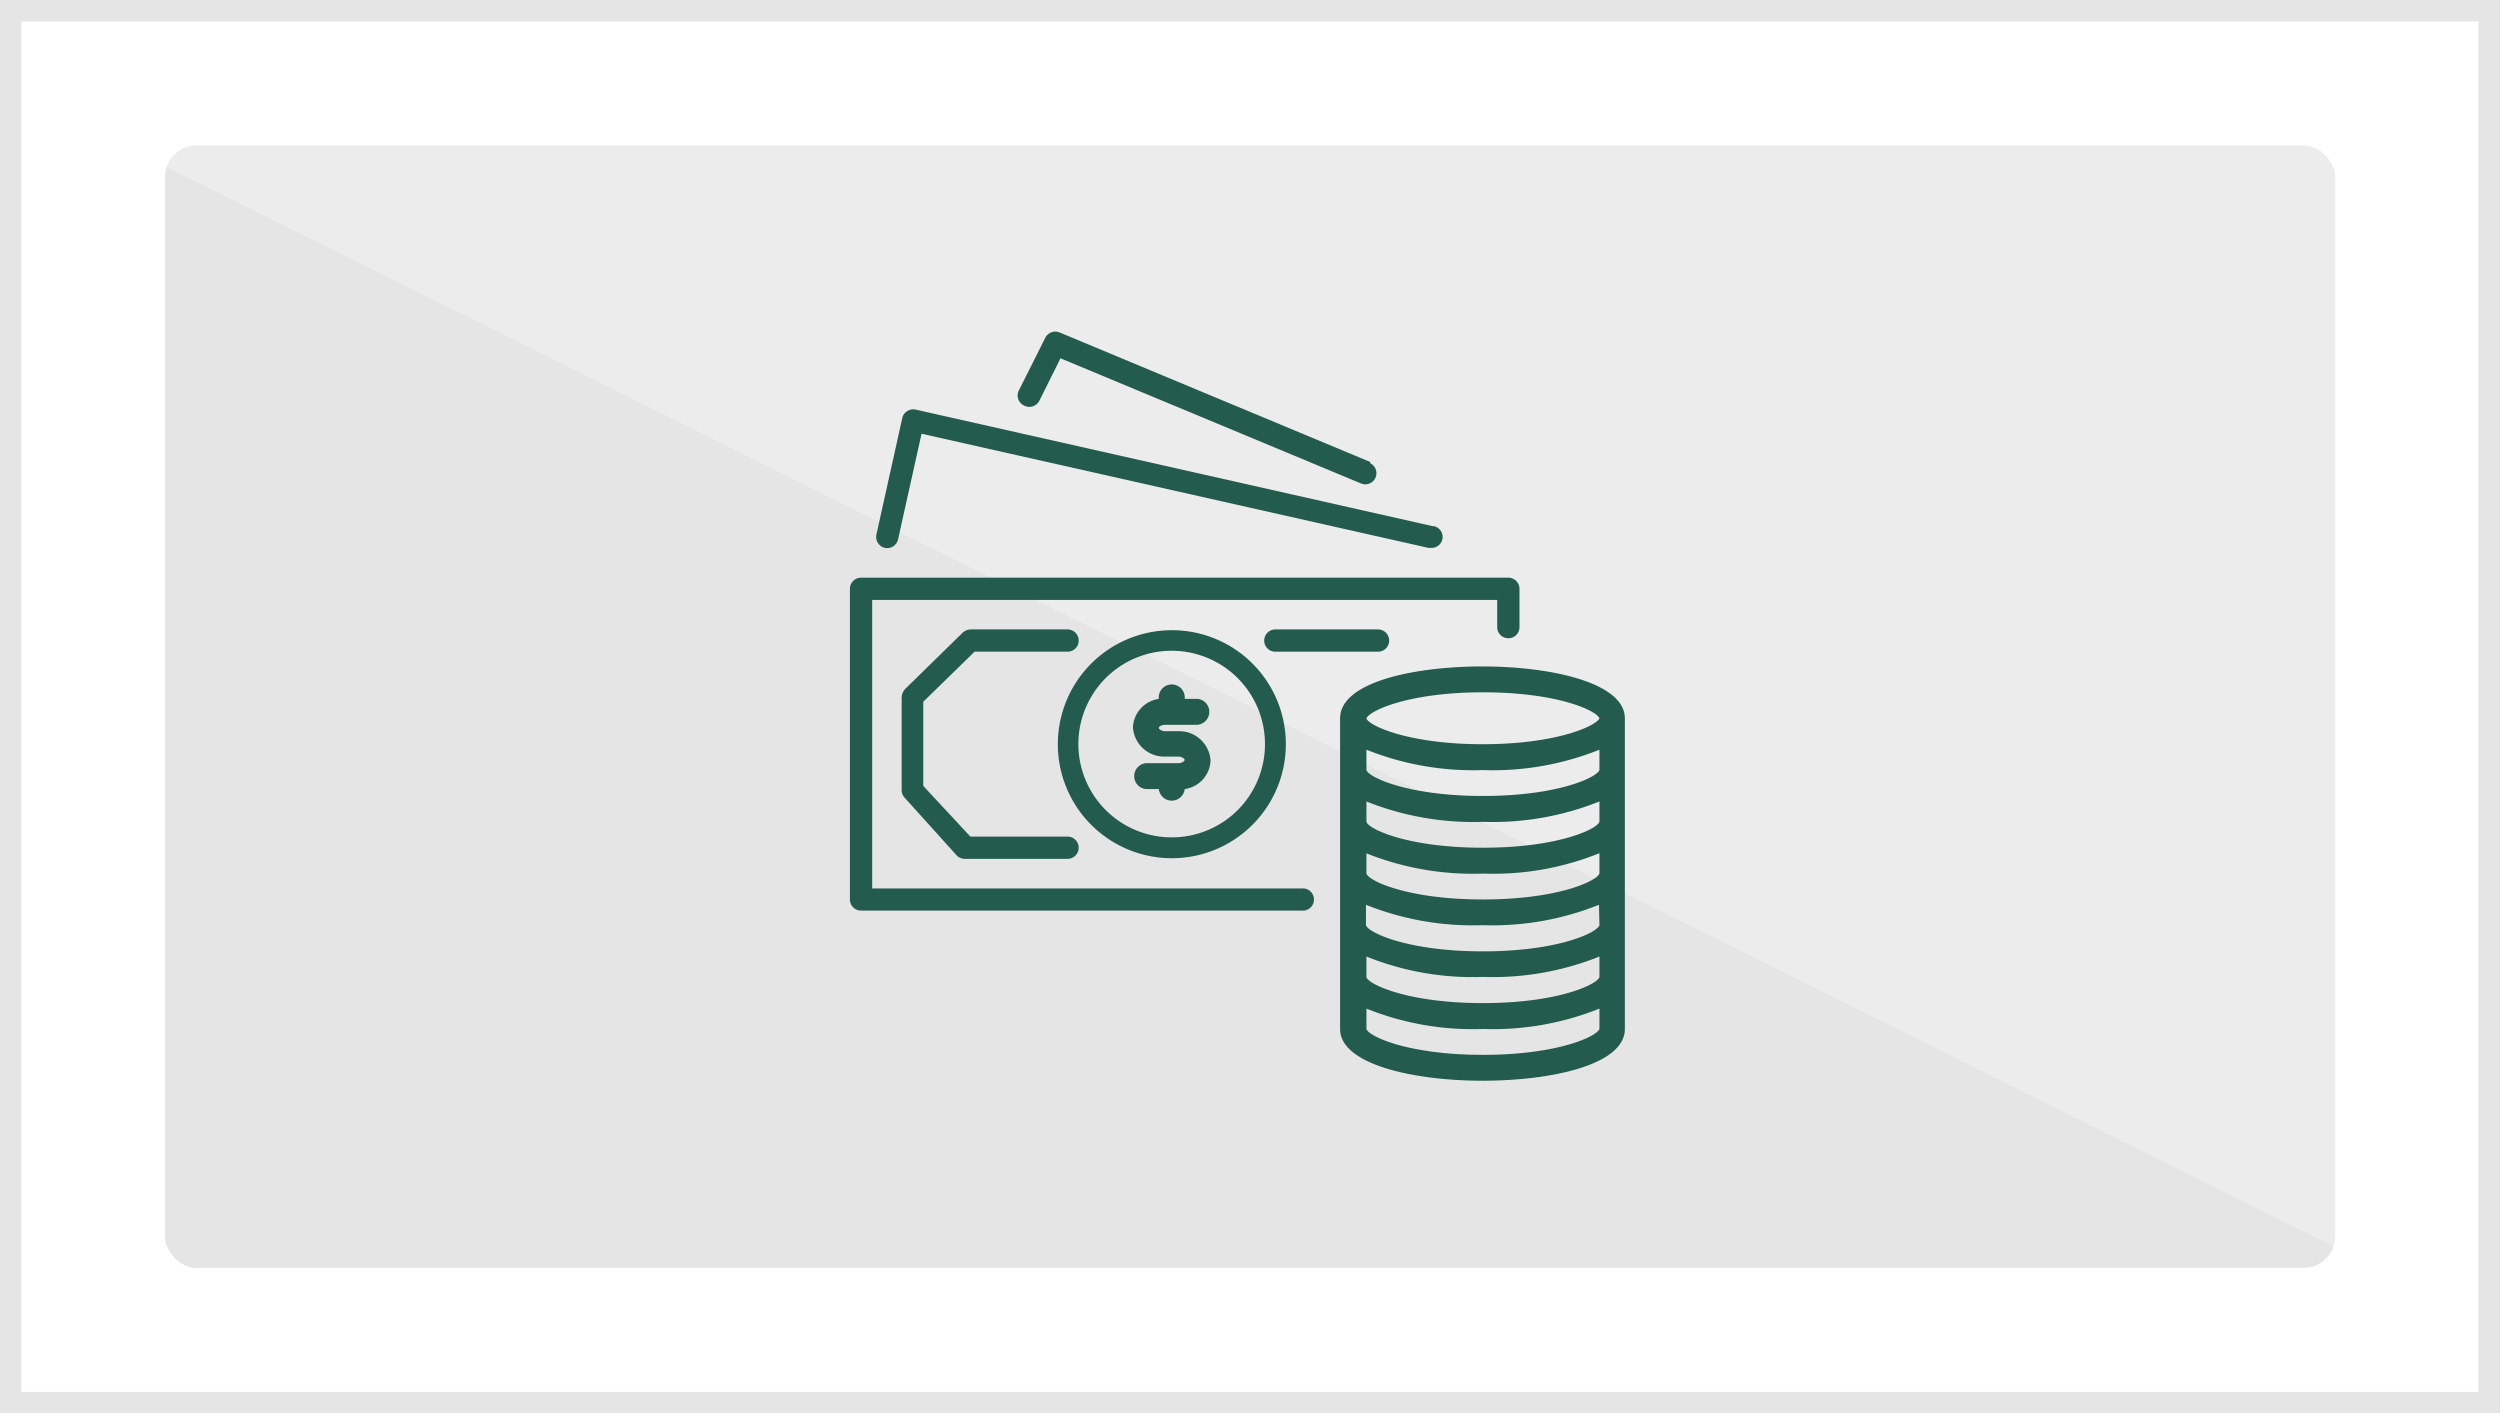 <?xml version="1.0" encoding="UTF-8" standalone="no"?>
<svg
   xmlns:dc="http://purl.org/dc/elements/1.1/"
   xmlns:cc="http://creativecommons.org/ns#"
   xmlns:rdf="http://www.w3.org/1999/02/22-rdf-syntax-ns#"
   xmlns:svg="http://www.w3.org/2000/svg"
   xmlns="http://www.w3.org/2000/svg"
   xmlns:sodipodi="http://sodipodi.sourceforge.net/DTD/sodipodi-0.dtd"
   xmlns:inkscape="http://www.inkscape.org/namespaces/inkscape"
   id="Capa_1"
   data-name="Capa 1"
   viewBox="0 0 159.43 90.13"
   version="1.1"
   sodipodi:docname="derechos_varios_gris.svg"
   inkscape:version="0.92.2 (5c3e80d, 2017-08-06)">
  <rect x="0" y="0" width="159.43" height="90.13" fill="#808080" stroke="none"/>
  <sodipodi:namedview
     pagecolor="#ffffff"
     bordercolor="#666666"
     borderopacity="1"
     objecttolerance="10"
     gridtolerance="10"
     guidetolerance="10"
     inkscape:pageopacity="0"
     inkscape:pageshadow="2"
     inkscape:window-width="806"
     inkscape:window-height="480"
     id="namedview31"
     showgrid="false"
     inkscape:zoom="2.9449848"
     inkscape:cx="79.714996"
     inkscape:cy="45.064999"
     inkscape:window-x="0"
     inkscape:window-y="0"
     inkscape:window-maximized="0"
     inkscape:current-layer="Capa_1" />
  <defs
     id="defs4">
    <style
       id="style2">.cls-1,.cls-3{fill:#fff;}.cls-1{stroke:#e6e5e5;stroke-miterlimit:10;stroke-width:1.37px;}.cls-2{fill:#e6e5e5;}.cls-3{opacity:0.25;}.cls-4{fill:#3daa35;}</style>
  </defs>
  <title
     id="title6">derechos varios</title>
  <rect
     class="cls-1"
     x="0.68"
     y="0.68"
     width="158.06"
     height="88.77"
     id="rect8" />
  <rect
     class="cls-2"
     x="10.52"
     y="9.27"
     width="138.4"
     height="71.59"
     rx="2.02"
     ry="2.02"
     id="rect10" />
  <polyline
     class="cls-3"
     points="154.45 7.84 4.98 7.84 154.45 82.29 154.45 10.13"
     id="polyline12" />
  <path
     class="cls-4"
     d="M96.19,36.84H54.91a.71.71,0,0,0-.71.71h0V57.36a.71.71,0,0,0,.71.71H83a.71.71,0,1,0,0-1.41H55.62V38.26H95.48V40a.7.7,0,0,0,.71.7h0a.7.7,0,0,0,.71-.7h0V37.55A.71.71,0,0,0,96.19,36.84Z"
     id="path14"
     style="fill:#235b4e;fill-opacity:1" />
  <path
     class="cls-4"
     d="M91.39,33.56l-33-7.44a.73.73,0,0,0-.54.1.7.7,0,0,0-.31.44l-1.65,7.43a.72.72,0,0,0,.54.85.71.71,0,0,0,.84-.54l1.5-6.74,32.33,7.28h.16a.7.7,0,0,0,.15-1.39Z"
     id="path16"
     style="fill:#235b4e;fill-opacity:1" />
  <path
     class="cls-4"
     d="M87.38,29.46,67.57,21.2a.72.72,0,0,0-.91.34L65,24.85a.71.71,0,0,0,.28,1,.72.72,0,0,0,1-.29.08.08,0,0,1,0,0h0l1.35-2.71,19.21,8a.71.71,0,0,0,.54-1.31Z"
     id="path18"
     style="fill:#235b4e;fill-opacity:1" />
  <path
     class="cls-4"
     d="M87.88,40.14H81.33a.71.71,0,0,0,0,1.42h6.55a.71.71,0,0,0,0-1.42Z"
     id="path20"
     style="fill:#235b4e;fill-opacity:1" />
  <path
     class="cls-4"
     d="M74.73,40.19A7.27,7.27,0,1,0,82,47.46,7.26,7.26,0,0,0,74.73,40.19Zm0,13.21a5.95,5.95,0,1,1,5.94-5.94A5.94,5.94,0,0,1,74.73,53.4Z"
     id="path22"
     style="fill:#235b4e;fill-opacity:1" />
  <path
     class="cls-4"
     d="M94.54,42.5c-4.37,0-9.08,1-9.08,3.31V65.62c0,2.27,4.71,3.3,9.08,3.3s9.08-1,9.08-3.3V45.81C103.62,43.54,98.92,42.5,94.54,42.5ZM102,65.61c-.12.46-2.6,1.66-7.43,1.66s-7.31-1.2-7.43-1.65v-1.3a18.12,18.12,0,0,0,7.43,1.3,18.26,18.26,0,0,0,7.43-1.3Zm0-3.3c-.12.45-2.6,1.66-7.43,1.66s-7.31-1.21-7.43-1.65V61a18.12,18.12,0,0,0,7.43,1.3A18.26,18.26,0,0,0,102,61ZM102,59c-.12.46-2.6,1.67-7.43,1.67S87.23,59.46,87.11,59v-1.3A18.29,18.29,0,0,0,94.54,59a18.26,18.26,0,0,0,7.43-1.3Zm0-3.3c-.12.46-2.6,1.66-7.43,1.66s-7.31-1.2-7.43-1.65V54.42a18.3,18.3,0,0,0,7.43,1.29,18.09,18.09,0,0,0,7.43-1.3Zm0-3.3c-.12.46-2.6,1.66-7.43,1.66s-7.31-1.2-7.43-1.65v-1.3a18.29,18.29,0,0,0,7.43,1.3,18.26,18.26,0,0,0,7.43-1.3Zm0-3.3c-.12.45-2.6,1.66-7.43,1.66s-7.31-1.21-7.43-1.65v-1.3a18.29,18.29,0,0,0,7.43,1.3,18.26,18.26,0,0,0,7.43-1.3Zm-7.43-1.64c-4.82,0-7.3-1.21-7.43-1.64h0c.13-.46,2.61-1.67,7.43-1.67s7.27,1.19,7.43,1.66C101.81,46.27,99.33,47.46,94.54,47.46Z"
     id="path24"
     style="fill:#235b4e;fill-opacity:1" />
  <path
     class="cls-4"
     d="M68.12,53.35H61.88l-3-3.23V44.75l3.27-3.19h5.93a.71.71,0,1,0,0-1.42H61.9a.77.77,0,0,0-.5.2l-3.68,3.6a.89.89,0,0,0-.22.58v5.87a.71.71,0,0,0,.19.48L61,54.54a.72.72,0,0,0,.53.23h6.55a.71.71,0,1,0,0-1.42Z"
     id="path26"
     style="fill:#235b4e;fill-opacity:1" />
  <path
     class="cls-4"
     d="M75.14,46.63h-.83c-.25,0-.41-.14-.41-.21s.16-.2.41-.2h2.07a.83.83,0,0,0,0-1.65h-.83a.83.83,0,1,0-1.65,0v0a1.92,1.92,0,0,0-1.65,1.82,2,2,0,0,0,2.06,1.86h.83c.25,0,.41.15.41.21s-.16.21-.41.21H73.07a.83.83,0,0,0,0,1.65h.83a.83.83,0,0,0,1.65,0v0a1.91,1.91,0,0,0,1.65-1.82A2,2,0,0,0,75.14,46.63Z"
     id="path28"
     style="fill:#235b4e;fill-opacity:1" />
</svg>
